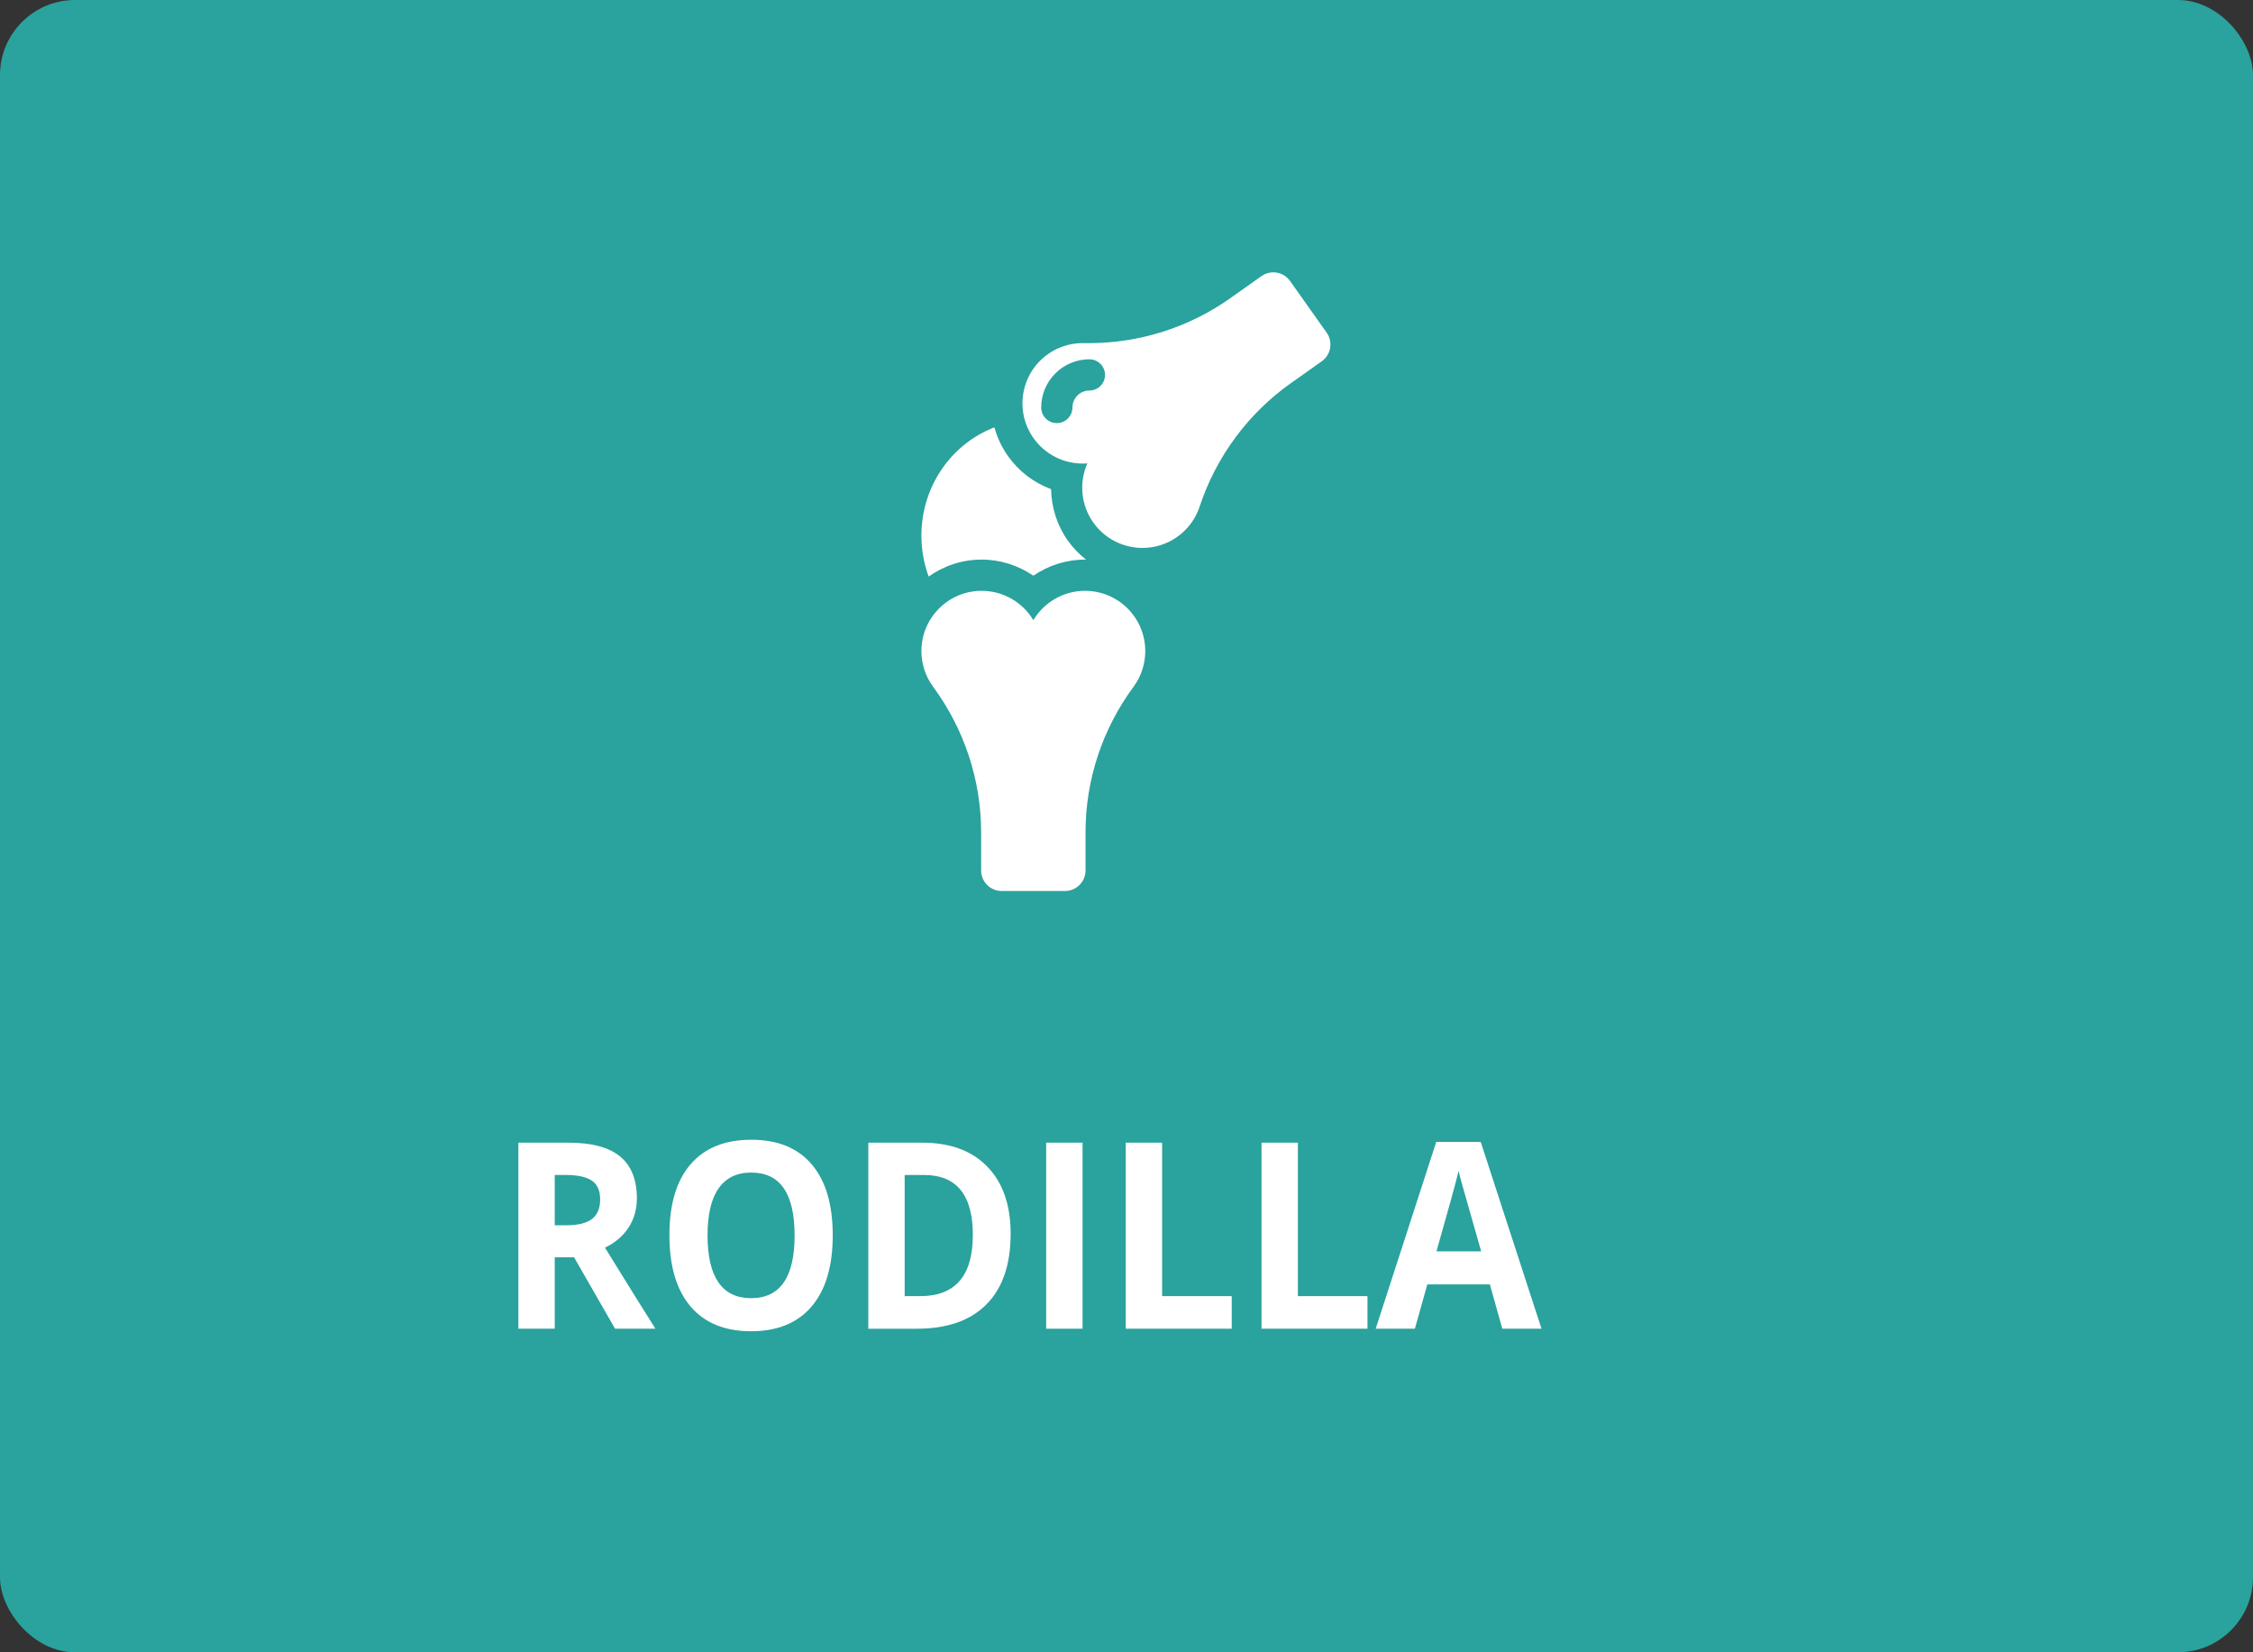 <?xml version="1.0" encoding="UTF-8"?><svg id="Capa_2" xmlns="http://www.w3.org/2000/svg" viewBox="0 0 150 110"><rect x="0" y="0" width="150" height="110" fill="#333333" stroke="none"/><defs><style>.cls-1{fill:#fff;}.cls-2{fill:#2aa29d;}</style></defs><g id="Capa_1-2"><rect class="cls-2" x="0" y="0" width="150" height="110" rx="5" ry="5"/><path class="cls-1" d="m36.934,83.705v4.752h-2.422v-12.385h3.328c1.552,0,2.7.306,3.445.919.744.612,1.117,1.543,1.117,2.791,0,.729-.186,1.377-.555,1.944-.37.567-.894,1.013-1.57,1.334,1.719,2.784,2.838,4.583,3.359,5.396h-2.688l-2.727-4.752h-1.289Zm0-2.135h.781c.766,0,1.33-.139,1.695-.416.364-.276.547-.711.547-1.304,0-.588-.187-1.006-.559-1.254-.373-.249-.949-.373-1.73-.373h-.734v3.347Z"/><path class="cls-1" d="m55.442,82.247c0,2.051-.469,3.626-1.406,4.728s-2.281,1.651-4.031,1.651-3.094-.55-4.031-1.651-1.406-2.683-1.406-4.744.47-3.636,1.41-4.723c.939-1.087,2.287-1.631,4.043-1.631,1.755,0,3.098.548,4.027,1.644s1.395,2.672,1.395,4.727Zm-8.336,0c0,1.384.242,2.426.727,3.126.484.701,1.208,1.051,2.172,1.051,1.932,0,2.898-1.392,2.898-4.177,0-2.789-.961-4.185-2.883-4.185-.964,0-1.69.352-2.18,1.055-.49.703-.734,1.747-.734,3.13Z"/><path class="cls-1" d="m67.286,82.146c0,2.039-.535,3.601-1.605,4.685-1.07,1.085-2.616,1.627-4.637,1.627h-3.234v-12.385h3.586c1.864,0,3.312.533,4.344,1.601s1.547,2.559,1.547,4.473Zm-2.516.068c0-2.66-1.084-3.99-3.25-3.99h-1.289v8.064h1.039c2.333,0,3.5-1.357,3.5-4.074Z"/><path class="cls-1" d="m69.653,88.457v-12.385h2.422v12.385h-2.422Z"/><path class="cls-1" d="m74.95,88.457v-12.385h2.422v10.216h4.633v2.169h-7.055Z"/><path class="cls-1" d="m83.989,88.457v-12.385h2.422v10.216h4.633v2.169h-7.055Z"/><path class="cls-1" d="m100.02,88.457l-.828-2.948h-4.164l-.828,2.948h-2.609l4.031-12.436h2.961l4.047,12.436h-2.609Zm-1.406-5.15c-.766-2.672-1.197-4.182-1.293-4.532-.097-.351-.166-.627-.207-.83-.172.723-.664,2.51-1.477,5.362h2.977Z"/><path class="cls-1" d="m65.356,37.254c1.242,0,2.441.387,3.442,1.072,1.001-.685,2.2-1.072,3.442-1.072.022,0,.044.001.065.002-.458-.359-.867-.783-1.211-1.268-.717-1.012-1.095-2.213-1.115-3.425-1.14-.421-2.145-1.178-2.864-2.193-.419-.592-.723-1.24-.909-1.919-2.838,1.086-4.861,3.903-4.861,7.208,0,.96.172,1.878.484,2.725.996-.71,2.212-1.129,3.526-1.129Z"/><path class="cls-1" d="m72.24,39.334c-1.462,0-2.741.783-3.442,1.952-.701-1.169-1.98-1.952-3.442-1.952-2.215,0-4.01,1.795-4.01,4.01,0,.89.29,1.712.78,2.377,2.072,2.809,3.196,6.211,3.196,9.702v2.527c0,.755.612,1.367,1.367,1.367h4.216c.755,0,1.367-.612,1.367-1.367v-2.527c0-3.502,1.117-6.883,3.196-9.702.491-.665.781-1.487.781-2.377-0-2.215-1.796-4.01-4.01-4.01Z"/><path class="cls-1" d="m88.327,22.147l-2.437-3.44c-.267-.376-.688-.577-1.117-.577-.273,0-.549.082-.789.252l-2.062,1.461c-2.771,1.963-6.057,3.002-9.446,3.002-.106,0-.212-.001-.319-.003-.026-0-.052-.001-.077-.001-.801,0-1.61.239-2.314.738-1.807,1.28-2.235,3.783-.955,5.59.781,1.103,2.019,1.692,3.275,1.692.102,0,.205-.004.307-.012-.549,1.248-.449,2.744.396,3.937.782,1.103,2.019,1.692,3.276,1.692.801,0,1.611-.239,2.314-.738.726-.514,1.23-1.226,1.489-2.011,1.095-3.315,3.221-6.198,6.07-8.216l2.062-1.461c.616-.437.762-1.29.326-1.906Zm-15.797,3.852c-.623,0-1.129.506-1.129,1.129,0,.574-.465,1.04-1.04,1.04s-1.04-.465-1.04-1.04c0-1.769,1.44-3.209,3.209-3.209.574,0,1.04.465,1.04,1.04s-.465,1.04-1.04,1.04Z"/></g></svg>